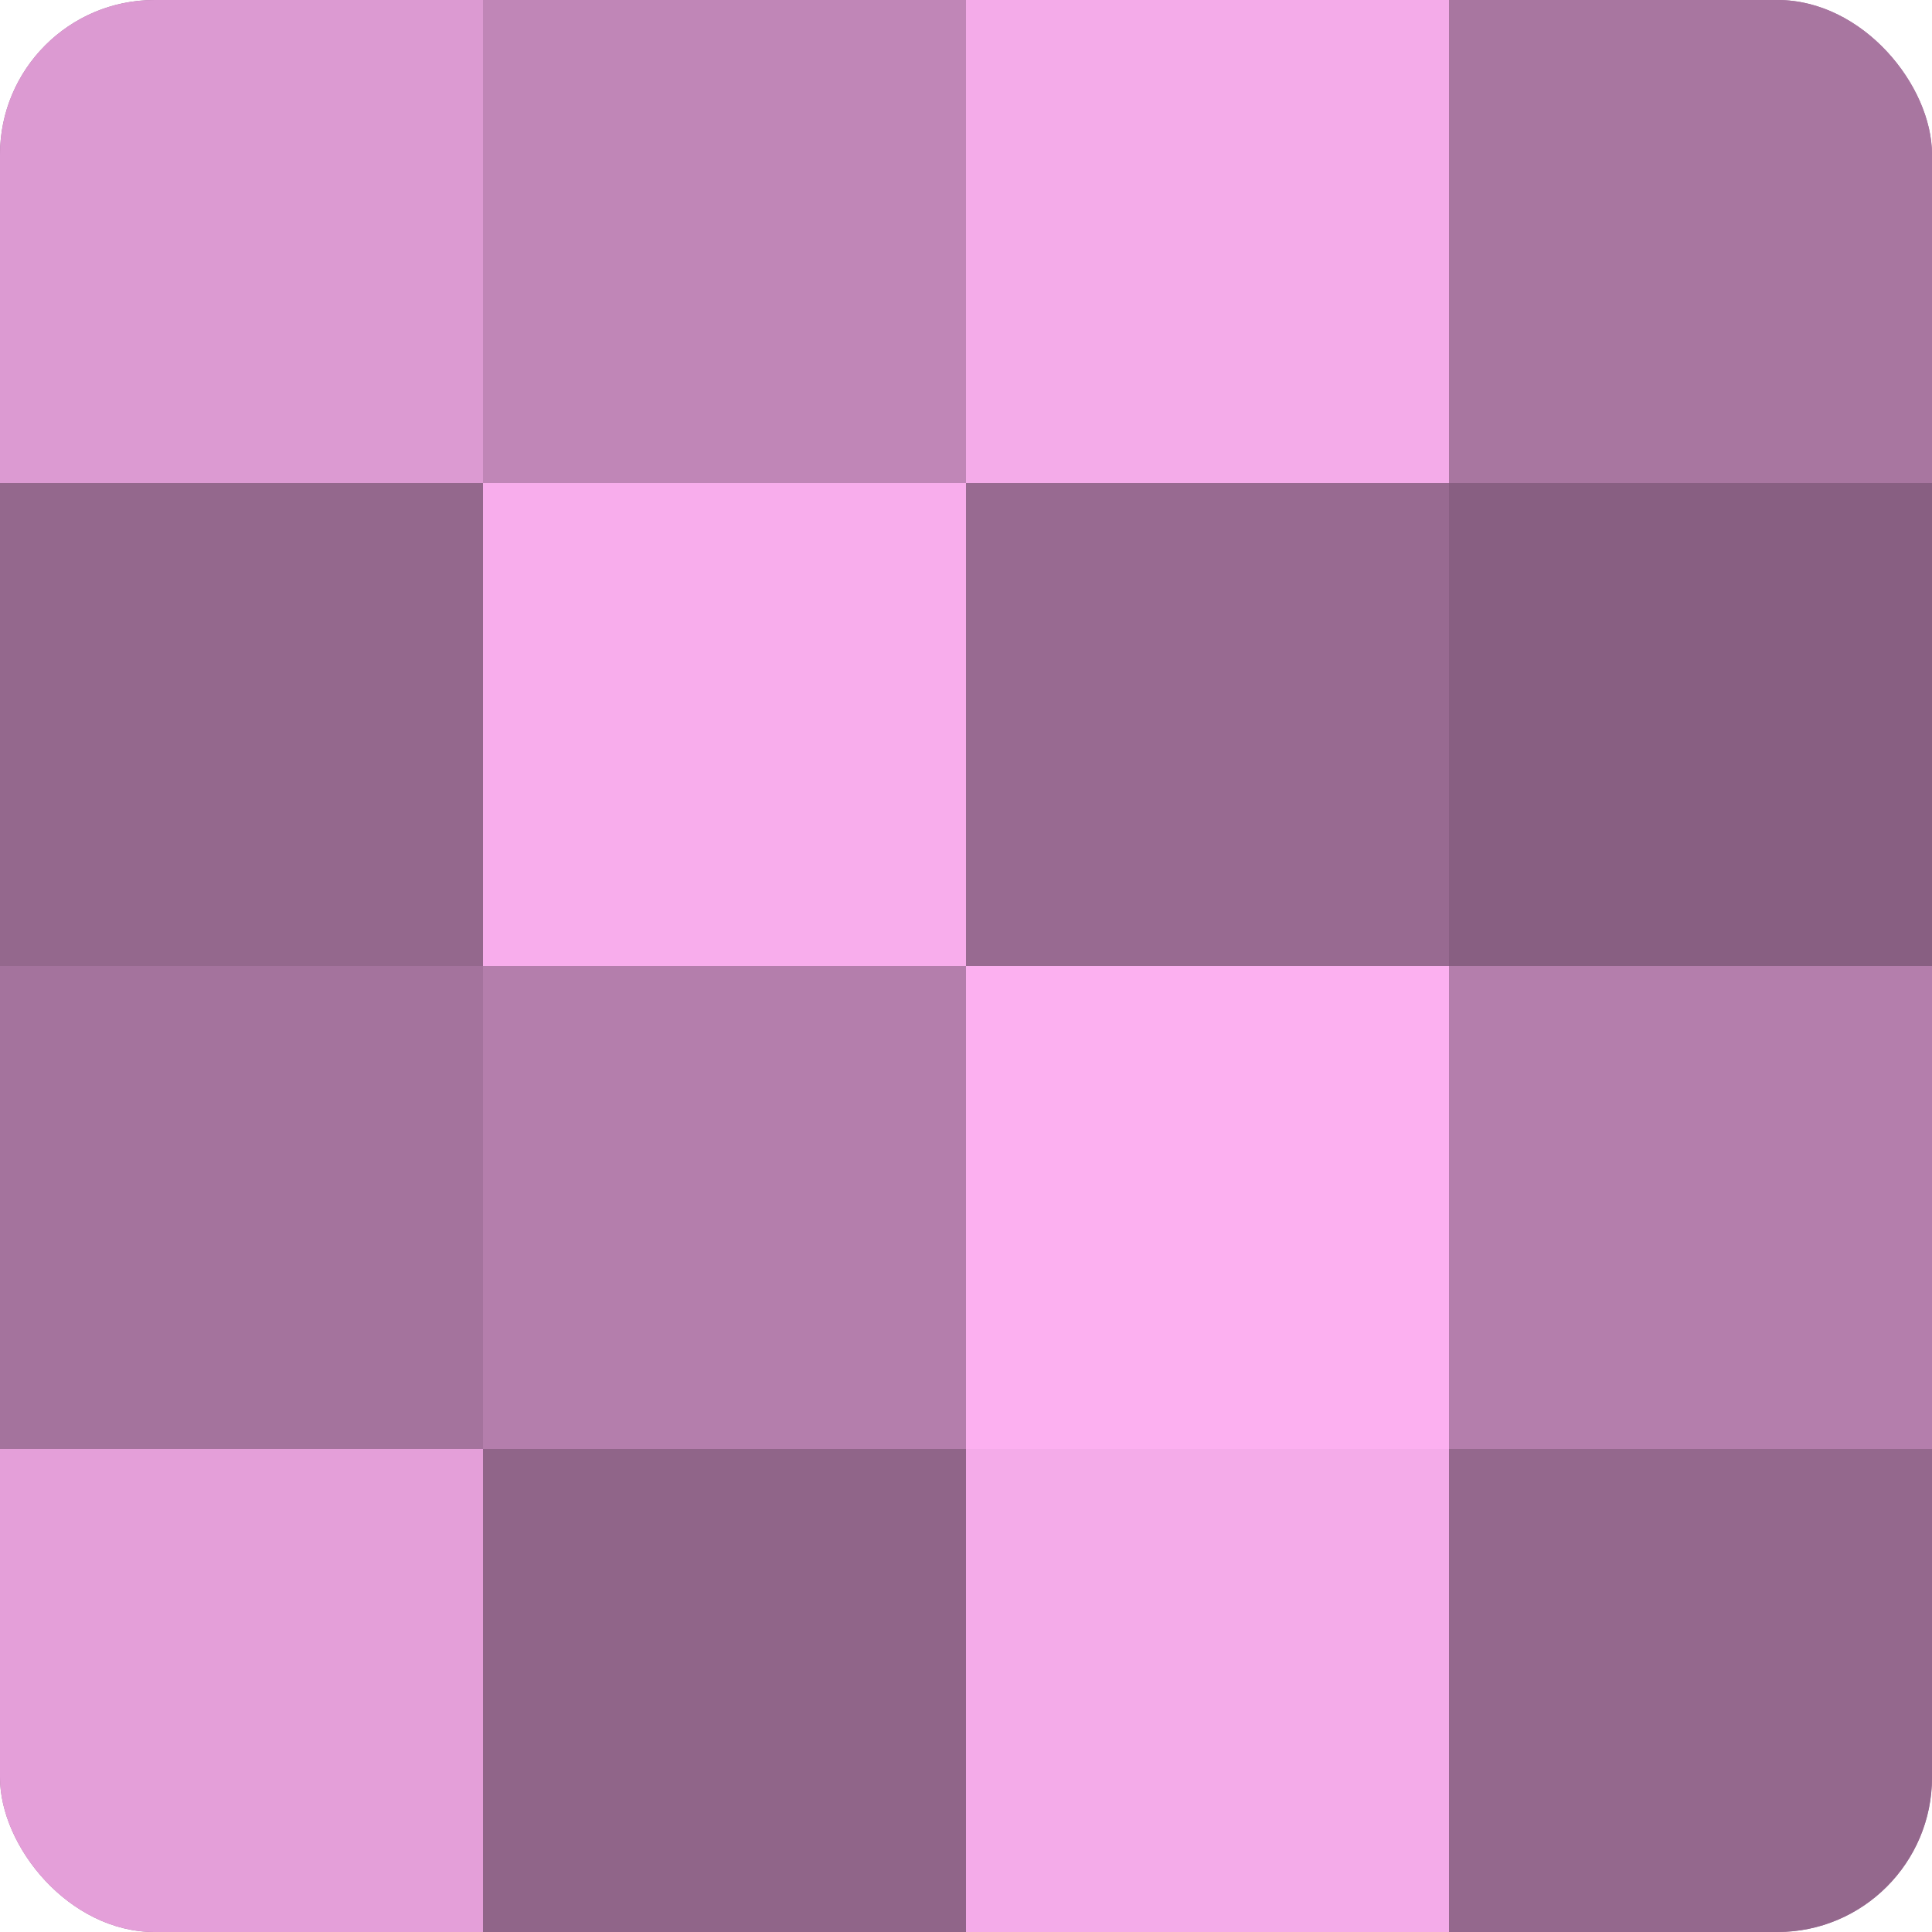 <?xml version="1.0" encoding="UTF-8"?>
<svg xmlns="http://www.w3.org/2000/svg" width="60" height="60" viewBox="0 0 100 100" preserveAspectRatio="xMidYMid meet"><defs><clipPath id="c" width="100" height="100"><rect width="100" height="100" rx="8" ry="8"/></clipPath></defs><g clip-path="url(#c)"><rect width="100" height="100" fill="#a07099"/><rect width="25" height="25" fill="#dc9ad2"/><rect y="25" width="25" height="25" fill="#94688d"/><rect y="50" width="25" height="25" fill="#a4739d"/><rect y="75" width="25" height="25" fill="#e49fd9"/><rect x="25" width="25" height="25" fill="#c086b7"/><rect x="25" y="25" width="25" height="25" fill="#f8adec"/><rect x="25" y="50" width="25" height="25" fill="#b47eac"/><rect x="25" y="75" width="25" height="25" fill="#906589"/><rect x="50" width="25" height="25" fill="#f4abe9"/><rect x="50" y="25" width="25" height="25" fill="#986a91"/><rect x="50" y="50" width="25" height="25" fill="#fcb0f0"/><rect x="50" y="75" width="25" height="25" fill="#f4abe9"/><rect x="75" width="25" height="25" fill="#a876a0"/><rect x="75" y="25" width="25" height="25" fill="#885f82"/><rect x="75" y="50" width="25" height="25" fill="#b47eac"/><rect x="75" y="75" width="25" height="25" fill="#94688d"/></g></svg>
